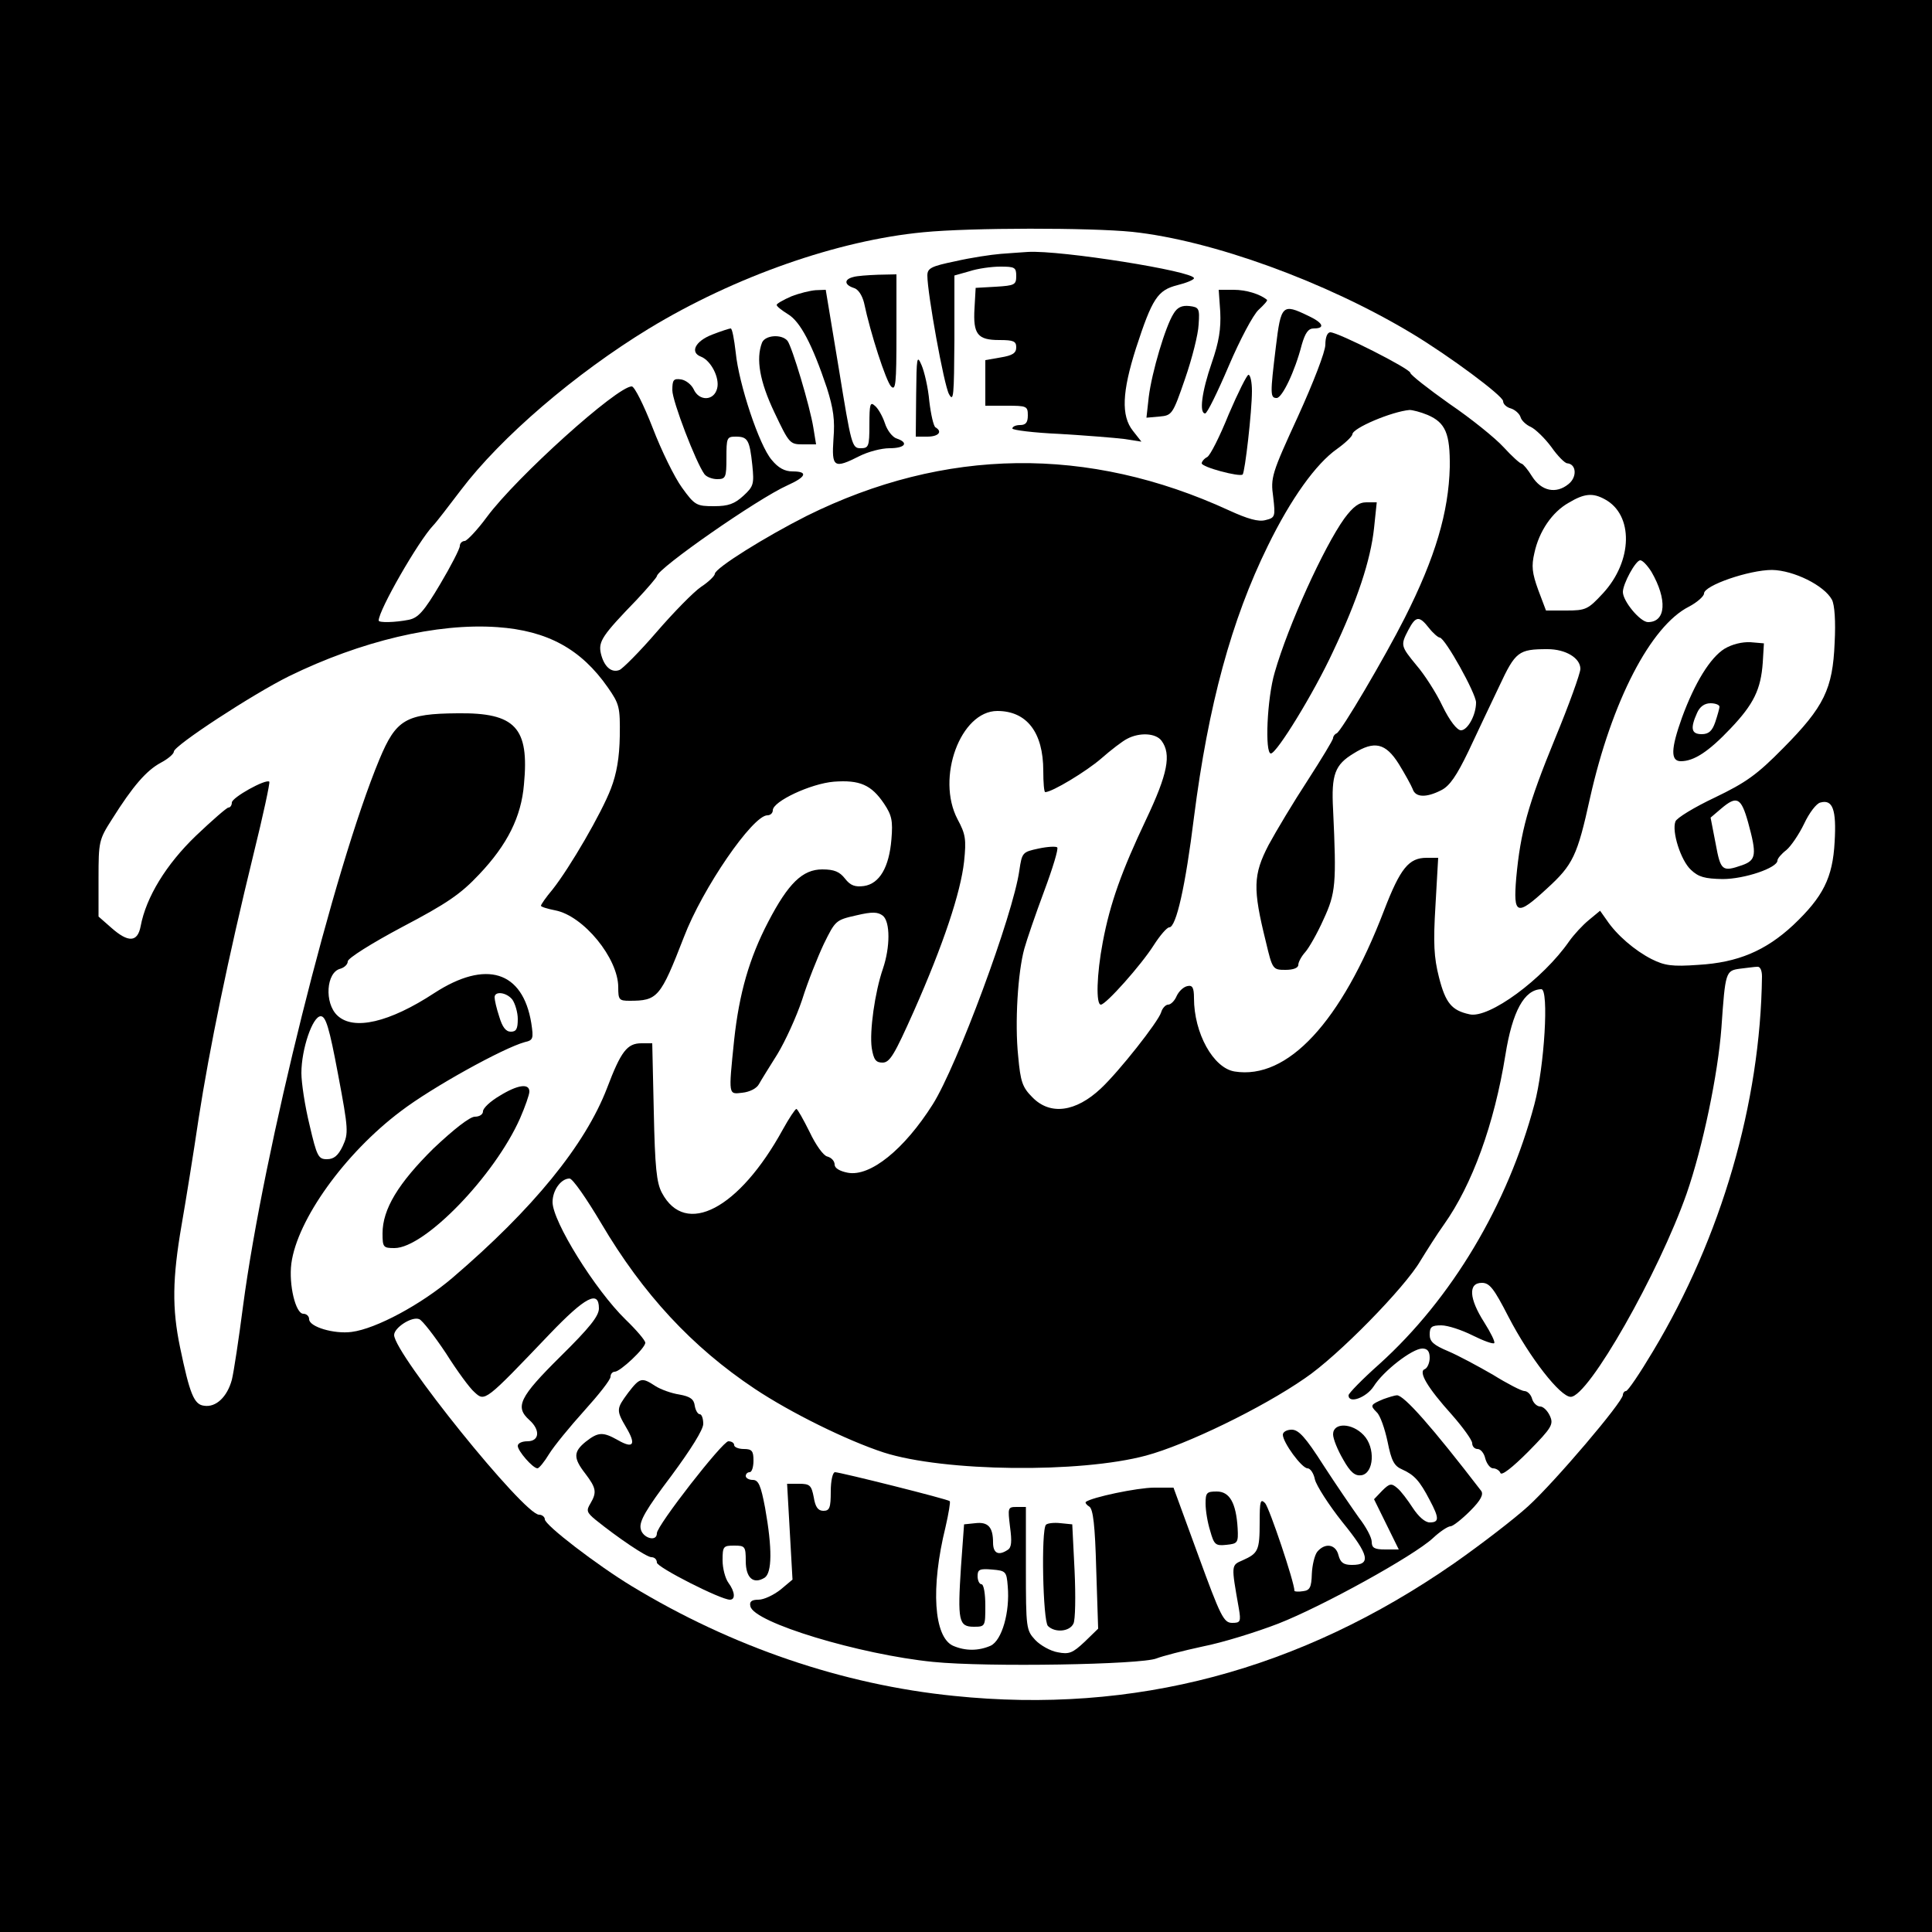 <?xml version="1.0" encoding="UTF-8" standalone="yes"?>
<svg version="1.0" xmlns="http://www.w3.org/2000/svg" width="500" height="500" viewBox="0 0 500 500" preserveAspectRatio="xMidYMid meet">
  <g transform="translate(0,500) scale(0.1,-0.1)" fill="#000000" stroke="none">
    <path d="M0 2500 l0 -2500 2500 0 2500 0 0 2500 0 2500 -2500 0 -2500 0 0
-2500z m2930 1900 c207 -22 501 -129 724 -263 98 -59 235 -161 236 -175 0 -8
9 -16 20 -19 10 -3 22 -13 25 -22 2 -9 15 -21 27 -26 12 -6 36 -29 53 -52 16
-23 35 -42 41 -42 24 -2 26 -36 3 -54 -32 -26 -70 -18 -94 20 -11 18 -23 32
-27 33 -4 0 -25 19 -47 43 -21 23 -84 74 -140 112 -55 39 -101 75 -101 80 -1
11 -187 105 -207 105 -8 0 -13 -13 -13 -32 0 -18 -31 -98 -71 -186 -68 -148
-71 -158 -64 -208 6 -51 5 -54 -20 -60 -18 -5 -46 3 -94 25 -365 168 -736 163
-1093 -14 -107 -54 -237 -135 -238 -150 0 -5 -16 -21 -36 -34 -19 -13 -71 -66
-115 -117 -44 -51 -88 -95 -96 -98 -21 -8 -40 9 -48 43 -7 31 4 47 93 139 28
30 52 58 52 61 2 20 260 200 338 235 49 22 54 36 13 36 -20 0 -37 9 -54 30
-32 37 -85 196 -93 278 -4 34 -9 62 -13 62 -3 0 -25 -7 -48 -16 -44 -17 -58
-46 -29 -57 26 -10 49 -55 42 -82 -8 -33 -47 -34 -61 -2 -6 12 -20 23 -32 25
-20 3 -23 -1 -23 -28 0 -28 61 -187 83 -217 5 -7 20 -13 33 -13 22 0 24 4 24
55 0 52 1 55 24 55 31 0 36 -8 43 -74 5 -49 3 -55 -23 -79 -23 -21 -39 -27
-76 -27 -45 0 -50 2 -83 48 -19 26 -53 95 -76 155 -23 59 -47 107 -54 107 -38
0 -298 -234 -375 -338 -25 -34 -51 -61 -57 -62 -7 0 -13 -6 -13 -13 0 -7 -23
-52 -51 -99 -42 -71 -57 -87 -81 -92 -35 -7 -78 -8 -78 -2 0 27 103 206 141
246 8 8 40 50 72 92 103 136 295 301 487 418 221 134 488 228 710 249 123 12
430 12 540 1z m765 -474 c46 -20 58 -48 57 -135 -3 -116 -37 -233 -117 -391
-50 -99 -165 -295 -176 -298 -5 -2 -9 -8 -9 -12 0 -5 -30 -54 -66 -110 -36
-55 -81 -130 -101 -167 -40 -77 -41 -113 -7 -250 17 -72 18 -73 51 -73 20 0
33 5 33 13 0 7 8 22 18 33 9 10 31 48 47 84 32 69 34 92 25 285 -5 91 5 116
53 145 54 34 83 27 117 -27 16 -26 32 -55 36 -65 7 -22 35 -23 74 -3 22 11 40
38 70 100 22 47 58 123 80 169 42 90 50 96 125 96 47 0 85 -23 85 -51 0 -11
-29 -92 -65 -179 -71 -173 -90 -243 -101 -362 -8 -96 1 -100 79 -28 68 62 79
85 112 235 56 250 157 445 256 495 21 11 39 27 39 34 0 21 117 61 176 61 56
-1 135 -40 155 -77 7 -13 10 -56 7 -112 -5 -119 -27 -165 -133 -272 -68 -69
-96 -89 -177 -128 -53 -25 -99 -53 -102 -62 -10 -26 14 -101 40 -125 20 -19
36 -23 82 -24 57 0 142 29 142 48 0 5 10 17 23 27 12 10 33 41 46 68 13 28 32
53 42 55 32 9 42 -18 37 -102 -5 -93 -30 -142 -107 -215 -72 -67 -144 -97
-245 -103 -69 -5 -88 -2 -122 15 -43 22 -90 62 -116 101 l-17 24 -29 -24 c-16
-13 -39 -38 -51 -55 -68 -98 -208 -201 -258 -189 -46 10 -62 29 -79 96 -13 51
-15 88 -9 186 l7 123 -30 0 c-46 0 -68 -27 -110 -136 -111 -290 -250 -439
-387 -417 -55 9 -105 99 -105 190 0 27 -4 34 -17 31 -10 -2 -22 -13 -28 -26
-5 -12 -15 -22 -22 -22 -6 0 -15 -9 -18 -20 -8 -25 -109 -153 -156 -197 -65
-61 -131 -70 -177 -23 -26 26 -31 40 -37 107 -9 85 -1 217 16 278 6 22 29 89
51 148 22 59 38 111 34 114 -3 3 -25 2 -48 -3 -42 -9 -43 -10 -50 -57 -16
-114 -161 -505 -224 -605 -74 -117 -162 -188 -220 -177 -21 4 -34 12 -34 21 0
9 -8 18 -19 21 -10 2 -30 30 -46 64 -16 32 -31 59 -34 59 -3 0 -19 -24 -35
-53 -113 -206 -252 -279 -313 -164 -14 26 -18 67 -21 210 l-4 177 -28 0 c-37
0 -53 -21 -89 -116 -57 -148 -192 -313 -400 -491 -81 -69 -198 -132 -261 -140
-45 -6 -110 13 -110 33 0 8 -7 14 -15 14 -20 0 -38 75 -31 130 15 113 138 285
283 394 81 62 266 164 321 179 22 5 23 9 17 49 -22 135 -117 165 -251 78 -116
-76 -209 -98 -251 -58 -34 32 -29 112 8 121 10 3 19 11 19 19 0 8 62 47 141
89 116 61 151 85 199 136 73 77 109 149 116 233 14 147 -22 186 -172 184 -134
-1 -159 -16 -202 -119 -117 -281 -300 -1014 -353 -1415 -11 -85 -24 -171 -29
-191 -12 -44 -41 -72 -72 -67 -26 3 -37 31 -62 151 -21 101 -20 178 4 317 11
63 31 187 44 275 28 181 76 414 142 684 25 101 43 185 41 188 -9 8 -97 -41
-97 -54 0 -7 -4 -13 -9 -13 -4 0 -42 -33 -84 -73 -77 -74 -129 -159 -143 -234
-8 -42 -32 -43 -76 -4 l-33 29 0 99 c0 95 1 100 35 153 54 86 89 126 126 146
19 10 34 23 34 29 0 15 203 148 298 195 186 91 383 138 539 127 130 -9 217
-57 286 -156 30 -43 32 -51 31 -126 -1 -56 -8 -97 -23 -136 -24 -63 -106 -204
-151 -261 -17 -20 -30 -39 -30 -42 0 -3 17 -8 37 -12 73 -14 163 -124 163
-199 0 -32 2 -35 29 -35 73 0 80 8 141 165 48 126 178 315 216 315 8 0 14 6
14 13 0 23 98 69 158 74 67 5 97 -8 130 -57 20 -30 23 -44 19 -92 -6 -73 -31
-115 -71 -121 -23 -3 -35 1 -49 19 -14 18 -28 24 -59 24 -51 0 -88 -36 -140
-136 -49 -94 -75 -185 -88 -305 -15 -146 -15 -141 21 -137 19 2 37 11 43 22 6
11 28 46 48 78 20 33 49 96 64 141 14 45 40 110 56 144 30 61 31 62 84 74 42
10 56 9 69 -1 19 -16 19 -81 0 -137 -21 -61 -35 -162 -29 -205 5 -31 11 -38
28 -38 19 0 31 21 81 133 77 174 121 307 130 387 6 58 4 71 -17 110 -56 107 8
280 103 280 76 0 119 -55 119 -155 0 -30 2 -55 5 -55 18 0 107 54 145 87 25
22 55 45 67 51 32 17 74 15 89 -5 26 -35 16 -86 -40 -204 -63 -133 -93 -216
-112 -317 -16 -84 -18 -162 -5 -162 13 0 104 102 137 154 16 25 34 46 40 46
18 0 42 107 64 285 37 290 97 511 191 702 60 123 125 213 179 251 21 15 39 32
40 38 0 16 102 59 148 63 7 0 28 -5 47 -13z m458 -218 c75 -40 73 -160 -5
-244 -38 -41 -44 -44 -94 -44 l-53 0 -20 53 c-16 44 -18 62 -10 96 12 56 46
106 89 130 40 24 62 26 93 9z m121 -188 c41 -71 38 -130 -9 -130 -20 0 -65 54
-65 78 0 21 33 82 45 82 6 0 19 -14 29 -30z m-576 -145 c11 -14 24 -25 28 -25
14 -1 94 -145 94 -168 0 -33 -22 -72 -39 -72 -10 0 -29 24 -48 63 -16 34 -47
82 -67 105 -41 50 -42 52 -21 92 19 36 28 37 53 5z m826 -503 c23 -84 21 -98
-15 -111 -52 -18 -56 -15 -69 56 l-13 67 27 23 c41 35 52 29 70 -35z m36 -399
c-4 -327 -105 -675 -282 -970 -34 -57 -65 -103 -70 -103 -4 0 -8 -5 -8 -10 0
-18 -176 -225 -245 -288 -35 -32 -122 -99 -192 -148 -399 -277 -828 -391
-1294 -343 -288 29 -575 127 -834 284 -89 54 -225 158 -225 173 0 6 -7 12 -15
12 -39 0 -375 417 -375 465 0 19 46 49 65 41 8 -3 39 -43 69 -88 29 -46 62
-91 74 -101 27 -25 27 -25 195 151 92 96 127 114 127 66 0 -20 -24 -50 -100
-125 -106 -105 -118 -130 -80 -164 29 -26 26 -55 -5 -55 -14 0 -25 -5 -25 -12
0 -13 39 -58 51 -58 4 0 18 17 30 37 13 21 54 71 91 112 37 41 68 80 68 88 0
7 5 13 11 13 14 0 79 61 79 75 0 6 -23 33 -51 60 -79 77 -189 254 -189 304 0
31 22 61 44 61 8 0 44 -52 82 -116 108 -183 235 -320 397 -428 93 -62 239
-134 334 -165 156 -50 508 -54 679 -8 104 28 300 123 411 200 86 58 259 235
299 304 16 26 43 69 61 94 73 103 130 259 159 439 18 113 49 169 93 170 20 0
8 -201 -18 -298 -69 -260 -214 -503 -401 -672 -44 -39 -80 -76 -80 -81 0 -23
46 -6 65 23 25 40 100 98 126 98 13 0 19 -7 19 -24 0 -13 -6 -26 -12 -29 -19
-6 6 -48 70 -119 28 -32 52 -65 52 -73 0 -8 6 -15 14 -15 8 0 17 -11 20 -25 4
-14 13 -25 20 -25 8 0 17 -6 19 -12 3 -8 31 14 72 55 62 63 66 71 56 93 -6 13
-17 24 -25 24 -8 0 -18 9 -21 20 -3 11 -12 20 -20 20 -7 0 -44 19 -81 42 -38
22 -90 50 -116 61 -38 16 -48 25 -48 43 0 20 5 24 30 24 17 0 53 -12 81 -26
28 -14 53 -23 56 -20 3 3 -9 27 -26 54 -39 61 -42 102 -6 102 20 0 31 -14 69
-88 55 -106 134 -207 161 -207 46 0 228 321 300 526 42 121 81 309 90 429 10
145 11 148 48 153 18 2 38 5 45 5 7 1 12 -9 12 -25z m-3234 -60 c7 -10 14 -33
14 -50 0 -26 -4 -33 -18 -33 -13 0 -22 12 -30 39 -7 21 -12 43 -12 50 0 17 31
13 46 -6z m-451 -194 c27 -143 27 -152 12 -185 -12 -25 -23 -34 -41 -34 -22 0
-26 7 -45 89 -12 49 -21 109 -21 134 0 62 29 147 50 147 13 0 22 -28 45 -151z"/>
    <path d="M2590 4343 c-25 -2 -78 -10 -117 -19 -63 -13 -73 -18 -73 -37 0 -46
43 -284 56 -307 12 -22 13 -4 14 141 l0 166 39 11 c21 7 57 12 80 12 37 0 41
-2 41 -24 0 -23 -4 -25 -52 -28 l-53 -3 -3 -53 c-4 -67 8 -82 64 -82 37 0 44
-3 44 -19 0 -15 -10 -21 -40 -26 l-40 -7 0 -59 0 -59 55 0 c52 0 55 -1 55 -25
0 -18 -5 -25 -20 -25 -11 0 -20 -4 -20 -9 0 -4 55 -11 123 -14 67 -4 142 -10
166 -13 l45 -7 -22 28 c-31 39 -28 101 8 214 42 129 56 150 107 163 24 6 43
14 43 18 0 18 -345 73 -430 68 -14 -1 -45 -3 -70 -5z"/>
    <path d="M2208 4283 c-24 -6 -23 -20 1 -28 12 -3 22 -19 27 -38 17 -81 57
-203 70 -217 12 -12 14 5 14 138 l0 152 -47 -1 c-27 -1 -56 -3 -65 -6z"/>
    <path d="M2048 4233 c-21 -9 -38 -19 -38 -22 0 -4 13 -14 29 -24 32 -19 63
-78 101 -191 17 -54 21 -83 17 -132 -5 -74 1 -78 68 -44 22 11 56 20 77 20 40
0 51 14 19 25 -11 3 -25 21 -31 40 -6 18 -18 39 -26 45 -12 11 -14 4 -14 -49
0 -57 -2 -61 -23 -61 -22 0 -24 8 -56 205 l-34 205 -26 -1 c-14 -1 -43 -8 -63
-16z"/>
    <path d="M3158 4193 c2 -44 -3 -77 -22 -132 -26 -75 -33 -131 -17 -131 5 0 32
55 61 123 29 68 63 132 77 145 14 13 24 24 22 26 -18 15 -54 26 -86 26 l-39 0
4 -57z"/>
    <path d="M3037 4188 c-21 -33 -56 -151 -64 -215 l-6 -54 34 3 c32 3 34 5 66
98 18 52 34 115 35 140 3 42 1 45 -24 48 -19 2 -31 -3 -41 -20z"/>
    <path d="M3302 4103 c-15 -123 -15 -133 2 -133 14 0 47 68 65 138 9 31 17 42
31 42 31 0 24 15 -15 33 -66 32 -70 28 -83 -80z"/>
    <path d="M1972 4113 c-16 -42 -6 -100 32 -180 38 -80 40 -83 73 -83 l35 0 -7
43 c-9 56 -55 209 -67 225 -15 18 -58 15 -66 -5z"/>
    <path d="M2371 3978 l-1 -108 30 0 c29 0 40 13 21 24 -5 3 -12 34 -16 68 -3
35 -13 77 -20 93 -12 28 -13 21 -14 -77z"/>
    <path d="M3180 3928 c-23 -57 -48 -107 -56 -111 -8 -4 -14 -12 -14 -16 0 -10
98 -36 106 -29 6 7 24 163 24 216 0 23 -4 42 -9 42 -4 0 -27 -46 -51 -102z"/>
    <path d="M3479 3658 c-53 -74 -145 -276 -180 -398 -20 -67 -26 -210 -10 -210
15 0 111 156 161 264 63 133 97 236 106 319 l7 67 -27 0 c-19 0 -34 -11 -57
-42z"/>
    <path d="M4463 3321 c-37 -23 -77 -88 -110 -178 -29 -81 -30 -113 -3 -113 34
0 72 25 128 84 61 64 79 102 84 171 l3 50 -35 3 c-21 1 -47 -5 -67 -17z m-13
-150 c0 -4 -5 -22 -11 -40 -8 -23 -17 -31 -35 -31 -27 0 -30 15 -12 55 7 16
19 25 35 25 12 0 23 -4 23 -9z"/>
    <path d="M1293 2164 c-24 -14 -43 -32 -43 -40 0 -8 -9 -14 -21 -14 -13 0 -54
-32 -107 -82 -91 -90 -132 -157 -132 -220 0 -36 2 -38 31 -38 78 0 259 187
325 336 13 30 24 61 24 69 0 22 -30 18 -77 -11z"/>
    <path d="M1626 1396 c-31 -42 -32 -45 -5 -91 26 -44 18 -55 -22 -32 -39 22
-51 21 -83 -4 -32 -26 -33 -42 -1 -83 28 -37 30 -48 13 -77 -11 -18 -10 -23
13 -42 57 -46 132 -97 145 -97 8 0 14 -6 14 -14 0 -12 165 -96 189 -96 15 0
13 21 -4 44 -8 11 -15 37 -15 58 0 36 2 38 30 38 28 0 30 -2 30 -40 0 -44 20
-61 49 -43 19 13 20 75 1 181 -11 58 -17 72 -32 72 -10 0 -18 5 -18 10 0 6 5
10 10 10 6 0 10 14 10 30 0 25 -4 30 -25 30 -14 0 -25 5 -25 10 0 6 -7 10 -15
10 -15 0 -185 -218 -185 -238 0 -24 -38 -12 -42 12 -4 19 14 50 79 136 51 69
83 120 83 135 0 14 -4 25 -9 25 -5 0 -11 10 -13 22 -2 17 -12 24 -40 29 -20 3
-48 13 -62 22 -35 23 -40 22 -70 -17z"/>
    <path d="M3580 1379 c-33 -14 -35 -16 -17 -34 9 -8 21 -43 28 -76 10 -50 17
-63 38 -72 31 -14 45 -29 71 -79 25 -47 25 -58 0 -58 -12 0 -29 15 -44 38 -13
20 -31 44 -40 51 -15 13 -20 12 -39 -7 l-21 -22 32 -65 32 -65 -35 0 c-28 0
-35 4 -35 20 0 11 -15 39 -33 62 -17 24 -59 85 -92 136 -46 72 -64 92 -82 92
-13 0 -23 -6 -23 -13 0 -20 49 -87 64 -87 7 0 16 -13 19 -29 4 -16 36 -66 71
-110 70 -86 75 -111 25 -111 -22 0 -30 6 -35 25 -7 29 -35 33 -55 9 -7 -9 -13
-35 -14 -57 -1 -35 -5 -43 -23 -45 -12 -2 -22 -1 -22 1 0 22 -65 215 -76 227
-12 12 -14 6 -14 -50 0 -73 -4 -80 -44 -98 -30 -13 -30 -11 -10 -124 6 -35 4
-38 -17 -38 -22 0 -30 16 -88 175 l-64 175 -50 0 c-43 0 -162 -25 -177 -37 -2
-2 2 -8 9 -12 10 -6 15 -49 18 -162 l5 -154 -35 -34 c-31 -29 -40 -33 -70 -27
-18 3 -45 18 -58 32 -23 25 -24 30 -24 185 l0 159 -24 0 c-23 0 -23 -2 -17
-52 5 -37 4 -53 -6 -59 -24 -16 -38 -9 -38 19 0 40 -13 54 -46 50 l-29 -3 -8
-110 c-9 -139 -6 -155 33 -155 30 0 30 1 30 55 0 30 -4 55 -10 55 -5 0 -10 9
-10 21 0 17 5 20 38 17 35 -3 37 -5 40 -43 6 -67 -15 -140 -44 -154 -32 -14
-66 -14 -98 0 -49 23 -58 149 -19 307 8 35 13 65 11 67 -4 5 -284 75 -297 75
-6 0 -11 -22 -11 -50 0 -42 -3 -50 -19 -50 -14 0 -21 10 -25 35 -6 31 -10 35
-38 35 l-31 0 7 -124 7 -124 -31 -26 c-18 -14 -43 -26 -57 -26 -18 0 -24 -5
-21 -17 8 -42 283 -125 473 -144 140 -14 539 -7 578 9 15 6 69 20 120 31 51
10 138 37 195 59 115 45 350 175 400 221 18 17 39 31 46 31 6 0 29 18 51 40
28 28 35 43 28 52 -126 164 -200 248 -218 247 -5 0 -21 -5 -35 -10z"/>
    <path d="M3450 1288 c0 -12 12 -41 26 -65 19 -34 31 -43 47 -41 33 5 37 72 6
104 -30 32 -79 33 -79 2z"/>
    <path d="M3120 1109 c0 -18 5 -49 12 -71 10 -36 14 -39 42 -36 29 3 31 5 29
43 -4 66 -21 95 -54 95 -26 0 -29 -3 -29 -31z"/>
    <path d="M2707 1054 c-13 -13 -8 -249 5 -262 18 -18 56 -15 66 6 5 9 6 71 3
137 l-6 120 -30 3 c-17 2 -34 0 -38 -4z"/>
  </g>
</svg>